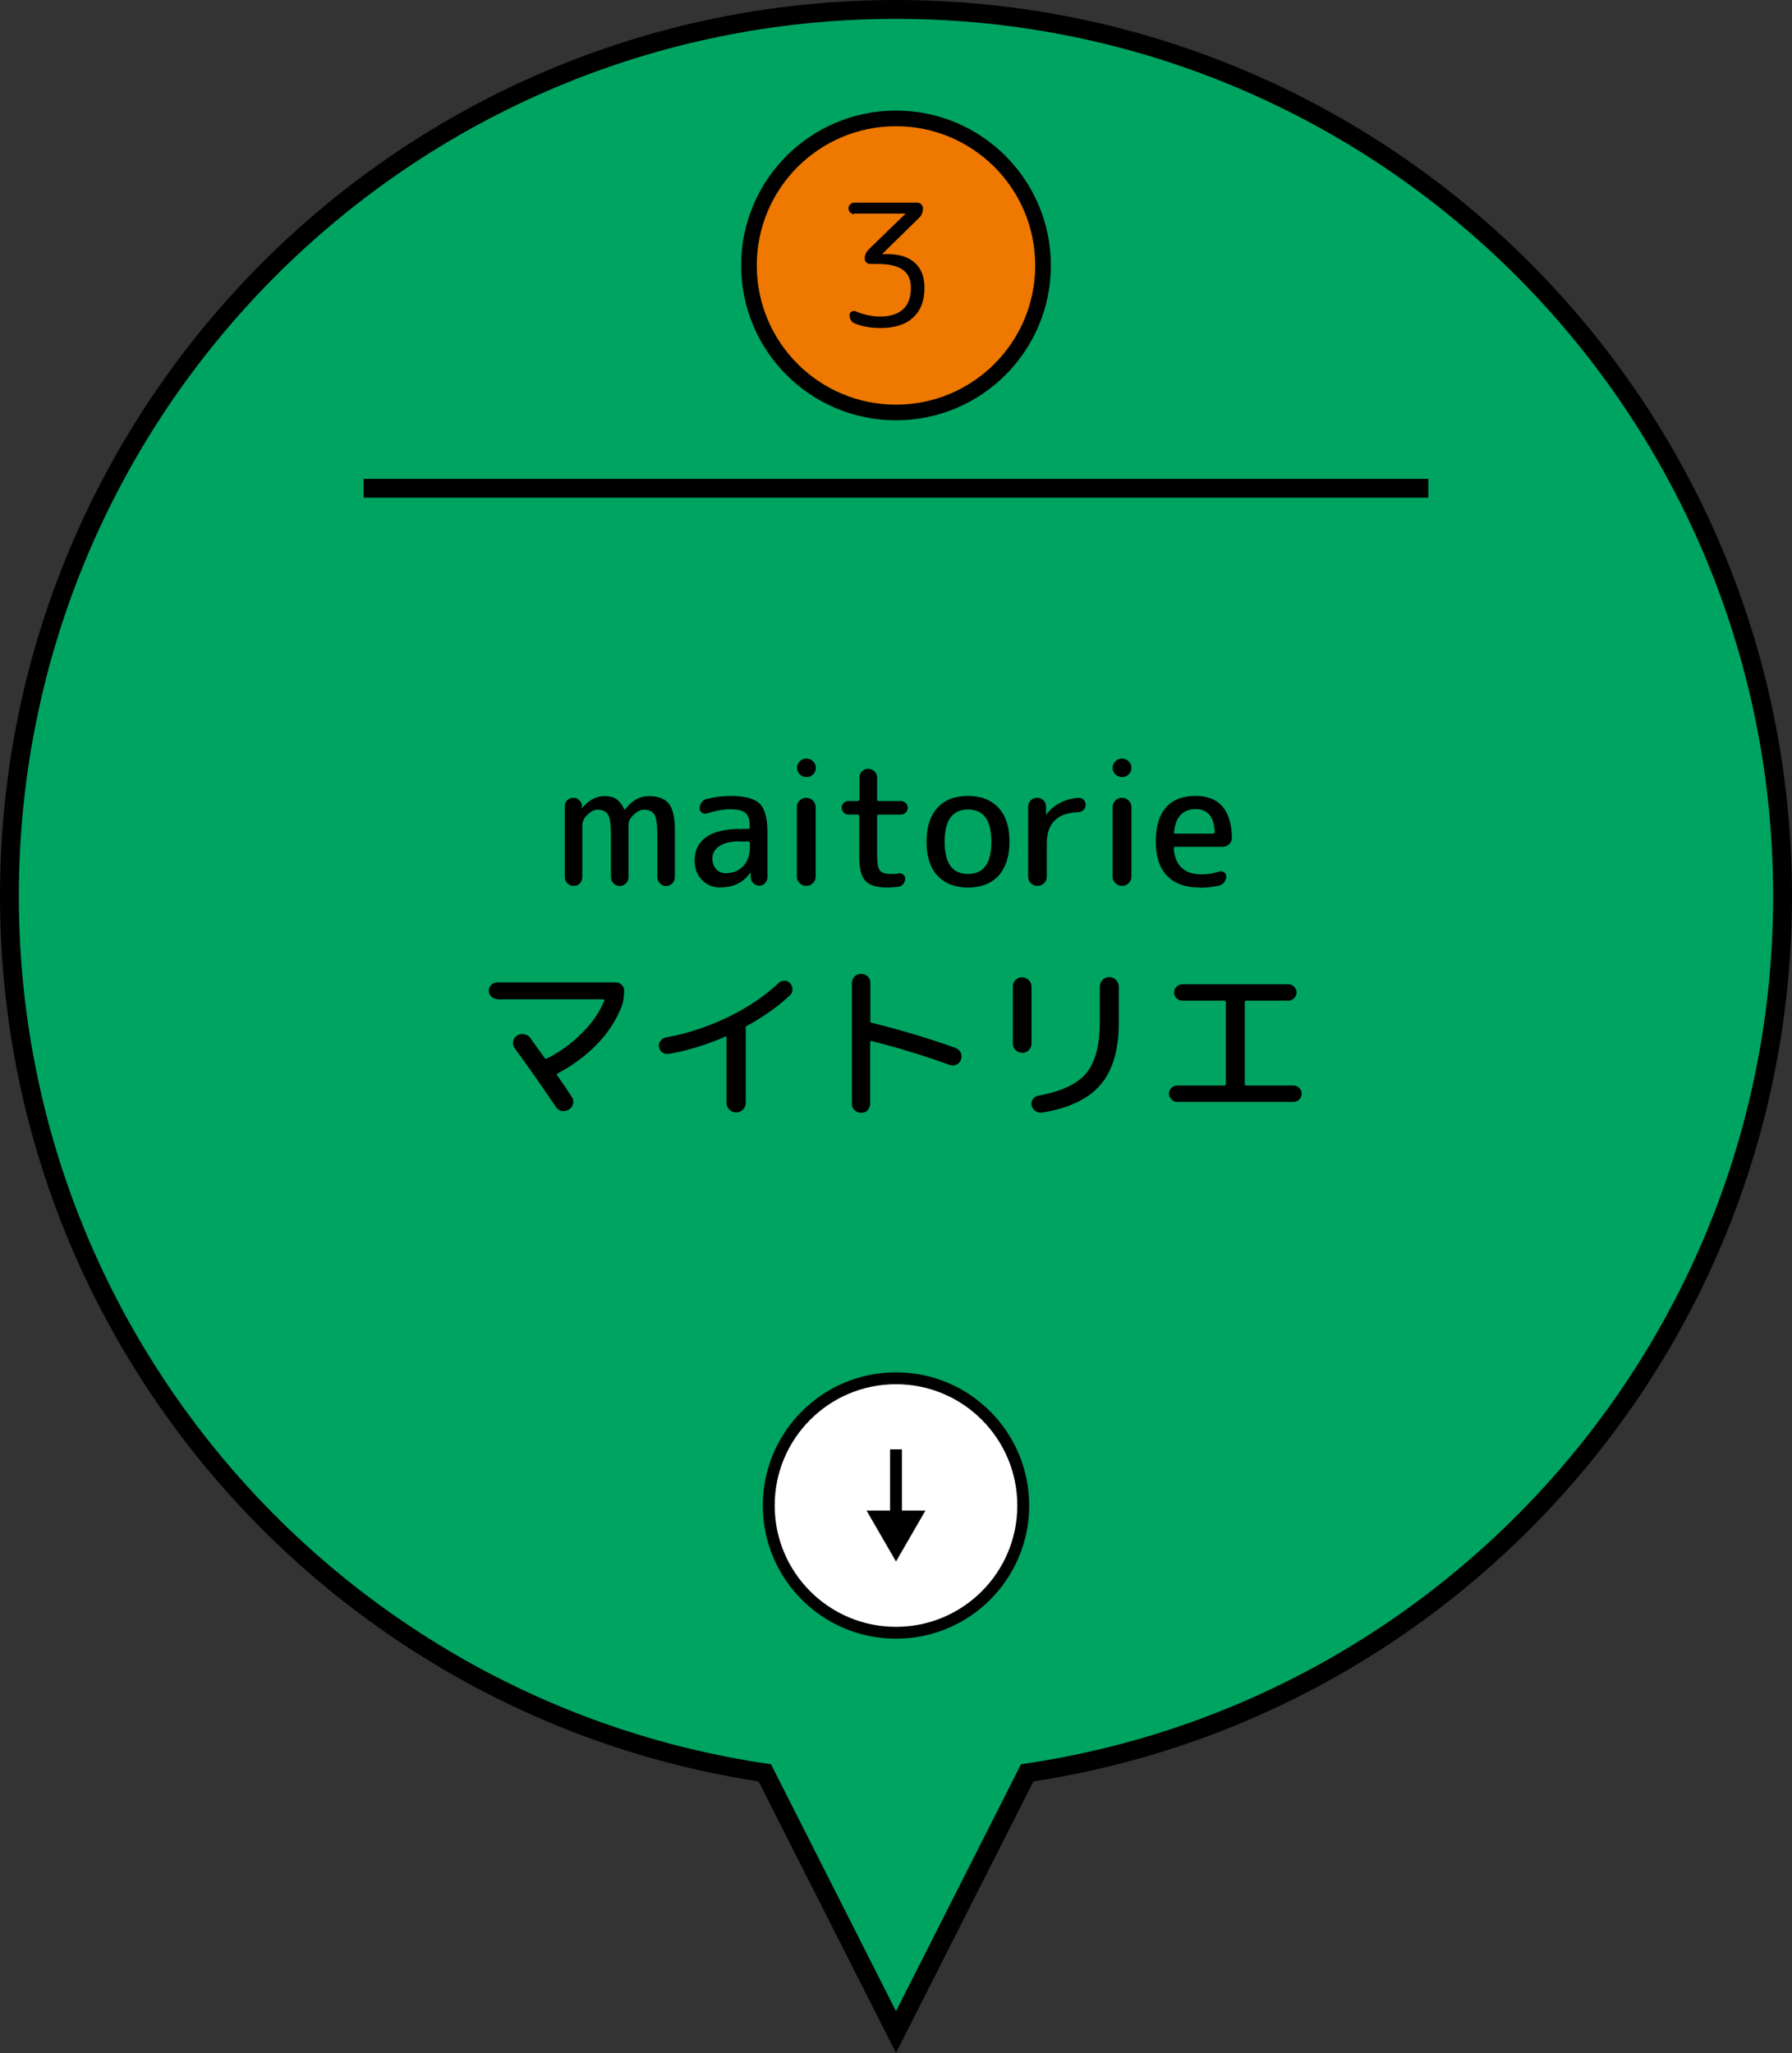 <?xml version="1.0" encoding="UTF-8"?>
<svg id="uuid-87c55121-f77c-46fa-a087-9d137a3bba6c" data-name="レイヤー_2" xmlns="http://www.w3.org/2000/svg" viewBox="0 0 95.06 108.9">
  <rect x="0" y="0" width="95.06" height="108.9" fill="#333333" stroke="none"/>
  <defs>
    <style>
      .uuid-47f96192-f00d-4545-a1e2-6451be1e4415 {
        fill: #ee7800;
        stroke-width: .83px;
      }

      .uuid-47f96192-f00d-4545-a1e2-6451be1e4415, .uuid-cac08ef7-4399-4847-9d1a-3e805e241665, .uuid-ad2e5b86-3e9d-4292-9e69-52efe114595c, .uuid-6a85e471-da14-418c-b532-b11b9cd93b4f, .uuid-271b34ec-6e42-46ed-b537-4de237ee7de5 {
        stroke: #000;
        stroke-miterlimit: 10;
      }

      .uuid-cac08ef7-4399-4847-9d1a-3e805e241665 {
        fill: #fff;
      }

      .uuid-cac08ef7-4399-4847-9d1a-3e805e241665, .uuid-ad2e5b86-3e9d-4292-9e69-52efe114595c {
        stroke-width: .63px;
      }

      .uuid-ad2e5b86-3e9d-4292-9e69-52efe114595c, .uuid-6a85e471-da14-418c-b532-b11b9cd93b4f {
        fill: none;
      }

      .uuid-271b34ec-6e42-46ed-b537-4de237ee7de5 {
        fill: #00a461;
      }
    </style>
  </defs>
  <g id="uuid-e9a5ab07-7807-4858-94d9-e90d791df770" data-name="pin">
    <g id="uuid-82fde10f-cf65-42f8-8af4-7553fd62a017" data-name="pin-gr3">
      <path class="uuid-271b34ec-6e42-46ed-b537-4de237ee7de5" d="M94.56,47.53C94.56,21.56,73.5.5,47.53.5S.5,21.56.5,47.53c0,23.61,17.4,43.15,40.07,46.51l6.96,13.75,6.96-13.75c22.67-3.36,40.07-22.9,40.07-46.51Z"/>
      <g>
        <path d="M30.77,46.86c-.09.09-.21.13-.34.13s-.24-.04-.33-.13c-.09-.09-.14-.2-.14-.33v-3.76c0-.13.04-.23.13-.32s.19-.13.32-.13.23.04.32.13c.09.09.14.19.14.32v.08s0,0,0,0c.01,0,.02,0,.02,0,.35-.41.74-.62,1.17-.62.26,0,.48.05.64.16.16.11.3.29.42.55,0,0,0,0,.02,0,0,0,.01,0,.02,0,.35-.47.77-.71,1.26-.71s.84.13,1.06.4c.21.27.32.73.32,1.4v2.5c0,.13-.05.24-.14.33-.09.09-.2.14-.33.14s-.23-.05-.32-.14-.14-.2-.14-.33v-2.23c0-.55-.05-.91-.15-1.08s-.29-.27-.57-.27c-.17,0-.35.09-.54.27s-.27.36-.27.54v2.77c0,.13-.04.24-.14.33-.09.09-.2.14-.32.14s-.24-.05-.33-.14c-.09-.09-.14-.2-.14-.33v-2.23c0-.55-.05-.91-.15-1.08s-.29-.27-.57-.27c-.17,0-.35.09-.53.27-.18.18-.27.36-.27.54v2.77c0,.13-.05.24-.14.33Z"/>
        <path d="M38.24,47.08c-.41,0-.74-.13-1-.4-.26-.26-.39-.61-.39-1.04,0-.53.2-.94.6-1.23s1.01-.44,1.83-.44h.41c.05,0,.08-.03.08-.08v-.1c0-.32-.08-.54-.23-.67s-.42-.19-.81-.19c-.35,0-.76.07-1.24.22-.09.03-.18.02-.26-.04-.08-.06-.12-.13-.12-.23,0-.12.04-.23.11-.32.07-.1.17-.16.28-.18.43-.11.84-.16,1.23-.16.76,0,1.27.13,1.56.4.28.27.42.77.42,1.48v2.44c0,.12-.04.22-.13.31-.09.09-.19.13-.31.13s-.22-.04-.31-.13c-.09-.09-.13-.19-.14-.31v-.23s-.01,0-.02,0c-.01,0-.02,0-.02,0-.35.5-.86.76-1.55.76ZM39.27,44.63c-.49,0-.86.08-1.11.25-.25.17-.37.39-.37.67,0,.22.07.41.2.55s.29.22.48.22c.4,0,.71-.12.95-.37.24-.25.36-.59.36-1.02v-.22s-.03-.07-.08-.07h-.41Z"/>
        <path d="M42.43,40.38c.1-.1.21-.14.35-.14s.25.05.35.14c.1.1.15.21.15.35s-.05.26-.15.35c-.1.1-.21.14-.35.14s-.25-.05-.35-.14c-.1-.1-.15-.21-.15-.35s.05-.25.15-.35ZM43.12,46.85c-.1.1-.21.14-.35.14s-.25-.05-.35-.14c-.1-.1-.15-.21-.15-.35v-3.69c0-.14.05-.25.15-.35.1-.1.21-.14.35-.14s.25.05.35.14c.1.1.15.21.15.35v3.69c0,.14-.05.25-.15.35Z"/>
        <path d="M45.01,43.21c-.1,0-.19-.04-.26-.11-.07-.07-.1-.16-.1-.25s.03-.18.1-.25c.07-.07.15-.11.26-.11h.5c.05,0,.08-.03.08-.08v-1.16c0-.13.04-.24.13-.33s.2-.14.33-.14.24.05.34.14c.09.09.14.2.14.33v1.16c0,.05.03.08.08.08h1.18c.1,0,.19.04.26.11.07.07.1.16.1.25s-.03.18-.1.25c-.07.07-.15.11-.26.11h-1.18c-.05,0-.08.03-.08.08v2.08c0,.41.05.67.14.8.1.13.29.19.58.19.14,0,.27,0,.4-.03.1-.01.18,0,.26.06.07.05.11.13.11.22,0,.11-.04.2-.11.29-.07.08-.16.13-.27.14-.25.02-.44.04-.57.04-.55,0-.94-.12-1.16-.35-.22-.23-.33-.66-.33-1.27v-2.17c0-.05-.03-.08-.08-.08h-.5Z"/>
        <path d="M52.97,46.45c-.39.42-.93.63-1.62.63s-1.23-.21-1.62-.63c-.39-.42-.58-1.02-.58-1.8s.19-1.37.58-1.8.93-.63,1.62-.63,1.23.21,1.62.63c.39.42.58,1.02.58,1.8s-.2,1.37-.58,1.8ZM52.59,44.65c0-1.14-.41-1.71-1.24-1.71s-1.24.57-1.24,1.71.41,1.71,1.24,1.71,1.24-.57,1.24-1.71Z"/>
        <path d="M55.38,46.85c-.1.1-.21.14-.35.14s-.26-.05-.35-.14-.14-.21-.14-.35v-3.72c0-.13.04-.24.14-.33s.2-.13.33-.13.24.04.34.13c.09.09.14.2.14.33v.42s0,0,0,0c.01,0,.02,0,.02,0,.18-.25.42-.45.72-.61.3-.16.63-.25.98-.27.11,0,.2.03.27.1.07.07.11.16.11.27s-.04.2-.11.27-.17.12-.27.12c-.58.02-1,.17-1.27.45-.27.27-.41.68-.41,1.21v1.76c0,.14-.05.25-.14.35Z"/>
        <path d="M59.17,40.38c.1-.1.21-.14.35-.14s.25.05.35.14c.1.1.15.21.15.35s-.05.26-.15.35c-.1.1-.21.14-.35.14s-.25-.05-.35-.14c-.1-.1-.15-.21-.15-.35s.05-.25.15-.35ZM59.87,46.85c-.1.1-.21.14-.35.14s-.25-.05-.35-.14c-.1-.1-.15-.21-.15-.35v-3.69c0-.14.05-.25.15-.35.1-.1.21-.14.35-.14s.25.05.35.14c.1.1.15.21.15.35v3.69c0,.14-.05.25-.15.35Z"/>
        <path d="M63.65,47.08c-.75,0-1.33-.2-1.73-.61-.4-.41-.61-1.01-.61-1.82s.18-1.41.54-1.82.89-.61,1.57-.61c1.25,0,1.89.73,1.93,2.2,0,.14-.04.26-.15.36-.11.1-.23.14-.38.14h-2.49s-.07.02-.07.07c.07.92.56,1.39,1.48,1.39.32,0,.63-.05.94-.15.09-.03.17-.02.25.04.08.05.12.13.12.22,0,.11-.04.22-.11.31-.07.09-.17.15-.28.18-.33.07-.67.11-1.01.11ZM63.43,42.92c-.68,0-1.07.41-1.15,1.22-.01.05.01.08.07.08h2.02s.07-.03.07-.08c-.04-.81-.37-1.22-1.01-1.22Z"/>
        <path d="M26.37,52.99c-.12,0-.22-.04-.31-.13-.09-.09-.13-.19-.13-.31s.04-.22.13-.31.19-.13.31-.13h6.3c.12,0,.22.04.31.13s.13.19.13.31c0,.34-.05.62-.14.85-.28.71-.7,1.37-1.28,1.97s-1.28,1.13-2.11,1.57c-.04.02-.05.06-.02.1.4.58.65.96.77,1.14.08.11.1.24.07.37-.03.13-.1.23-.23.31-.12.07-.24.09-.37.07s-.23-.1-.31-.21c-.77-1.14-1.5-2.18-2.19-3.12-.08-.11-.1-.23-.08-.36s.09-.23.2-.3c.11-.08.24-.11.38-.08.14.02.25.09.33.2.08.11.34.47.77,1.07.02.04.06.04.11.02.71-.36,1.34-.82,1.89-1.38.55-.56.93-1.12,1.16-1.7.01-.04,0-.06-.04-.06h-5.64Z"/>
        <path d="M35.46,55.9c-.12.02-.23,0-.32-.07-.1-.07-.16-.17-.18-.3-.02-.12,0-.23.08-.32.07-.1.16-.16.28-.18,1.13-.2,2.22-.56,3.28-1.07,1.06-.51,1.96-1.12,2.71-1.82.08-.08.19-.12.31-.12.12,0,.22.05.3.14.08.1.12.21.12.33,0,.13-.05.23-.14.31-.63.59-1.4,1.14-2.3,1.63-.04.02-.05.05-.04.1,0,.02,0,.07,0,.13v3.84c0,.14-.05.26-.15.36-.1.1-.22.15-.36.15s-.26-.05-.36-.15c-.1-.1-.15-.22-.15-.36v-3.47c0-.05-.02-.07-.07-.04-.98.43-1.99.74-3.02.92Z"/>
        <path d="M46.03,58.89c-.1.1-.21.14-.35.14s-.25-.05-.35-.14c-.1-.1-.14-.21-.14-.35v-6.39c0-.14.05-.26.14-.35.1-.1.21-.14.35-.14s.26.05.35.14c.1.1.14.21.14.35v2.01c0,.05.02.08.06.09,1.5.37,2.99.81,4.46,1.34.12.04.21.12.27.24s.06.24.02.37c-.04.12-.12.21-.24.27-.12.06-.24.06-.36.02-1.38-.5-2.76-.92-4.15-1.27-.05-.01-.07,0-.07.05v3.27c0,.14-.05.25-.14.35Z"/>
        <path d="M54.21,55.84c-.13,0-.25-.05-.34-.14-.1-.1-.14-.21-.14-.35v-3.02c0-.14.05-.25.14-.35.1-.1.21-.14.34-.14s.26.05.36.15c.1.1.15.21.15.35v3.02c0,.13-.05.25-.15.35s-.22.15-.36.15ZM58.48,51.98c.1-.1.22-.15.36-.15s.26.05.36.15c.1.1.15.22.15.36v1.88c0,1.45-.32,2.56-.97,3.32-.65.76-1.69,1.25-3.11,1.48-.13.02-.24-.01-.35-.09s-.17-.18-.2-.3c-.02-.12,0-.23.07-.33.07-.1.16-.16.28-.18,1.22-.22,2.07-.61,2.55-1.19.48-.58.72-1.47.72-2.68v-1.91c0-.14.05-.26.15-.36Z"/>
        <path d="M62.45,58.45c-.12,0-.22-.04-.31-.13-.08-.08-.13-.18-.13-.3,0-.12.04-.22.13-.31.08-.08.19-.13.31-.13h2.5c.05,0,.08-.03.08-.08v-4.35s-.03-.07-.08-.07h-2.23c-.12,0-.22-.04-.31-.13-.08-.08-.13-.19-.13-.31,0-.11.04-.21.13-.3.08-.08.19-.13.31-.13h5.62c.12,0,.22.04.31.13s.13.18.13.3c0,.12-.04.22-.13.31s-.19.13-.31.13h-2.23c-.05,0-.08.02-.08.07v4.35c0,.05.03.08.08.08h2.5c.12,0,.22.04.31.13s.13.19.13.31c0,.11-.04.21-.13.3s-.19.13-.31.13h-6.16Z"/>
      </g>
      <circle class="uuid-cac08ef7-4399-4847-9d1a-3e805e241665" cx="47.53" cy="79.86" r="6.75"/>
      <g>
        <line class="uuid-ad2e5b86-3e9d-4292-9e69-52efe114595c" x1="47.53" y1="76.88" x2="47.53" y2="80.59"/>
        <polygon points="45.97 80.13 47.53 82.83 49.09 80.13 45.97 80.13"/>
      </g>
      <line class="uuid-6a85e471-da14-418c-b532-b11b9cd93b4f" x1="19.29" y1="25.9" x2="75.77" y2="25.9"/>
      <circle class="uuid-47f96192-f00d-4545-a1e2-6451be1e4415" cx="47.53" cy="14.08" r="7.8"/>
      <path d="M45.31,11.36c-.08,0-.15-.03-.21-.09-.06-.06-.09-.13-.09-.22,0-.08.03-.15.09-.21.06-.06.13-.09.21-.09h3.35c.08,0,.15.03.21.09.06.06.09.13.09.21,0,.2-.07.38-.21.51l-1.94,1.9v.02s0,0,0,0h.26c.64,0,1.12.15,1.46.46.34.31.51.75.51,1.33,0,.68-.2,1.21-.61,1.58-.4.37-.98.55-1.73.55-.46,0-.9-.07-1.31-.22-.22-.08-.32-.23-.32-.47,0-.08.03-.14.1-.18.07-.04.14-.05.21-.02.44.19.88.28,1.32.28.53,0,.93-.13,1.21-.39.28-.26.41-.64.41-1.14,0-.43-.14-.74-.43-.95s-.74-.31-1.36-.31h-.38c-.08,0-.14-.03-.2-.08-.05-.05-.08-.12-.08-.2,0-.19.07-.34.2-.48l1.95-1.89h0s0-.02,0-.02h-2.71Z"/>
    </g>
  </g>
</svg>